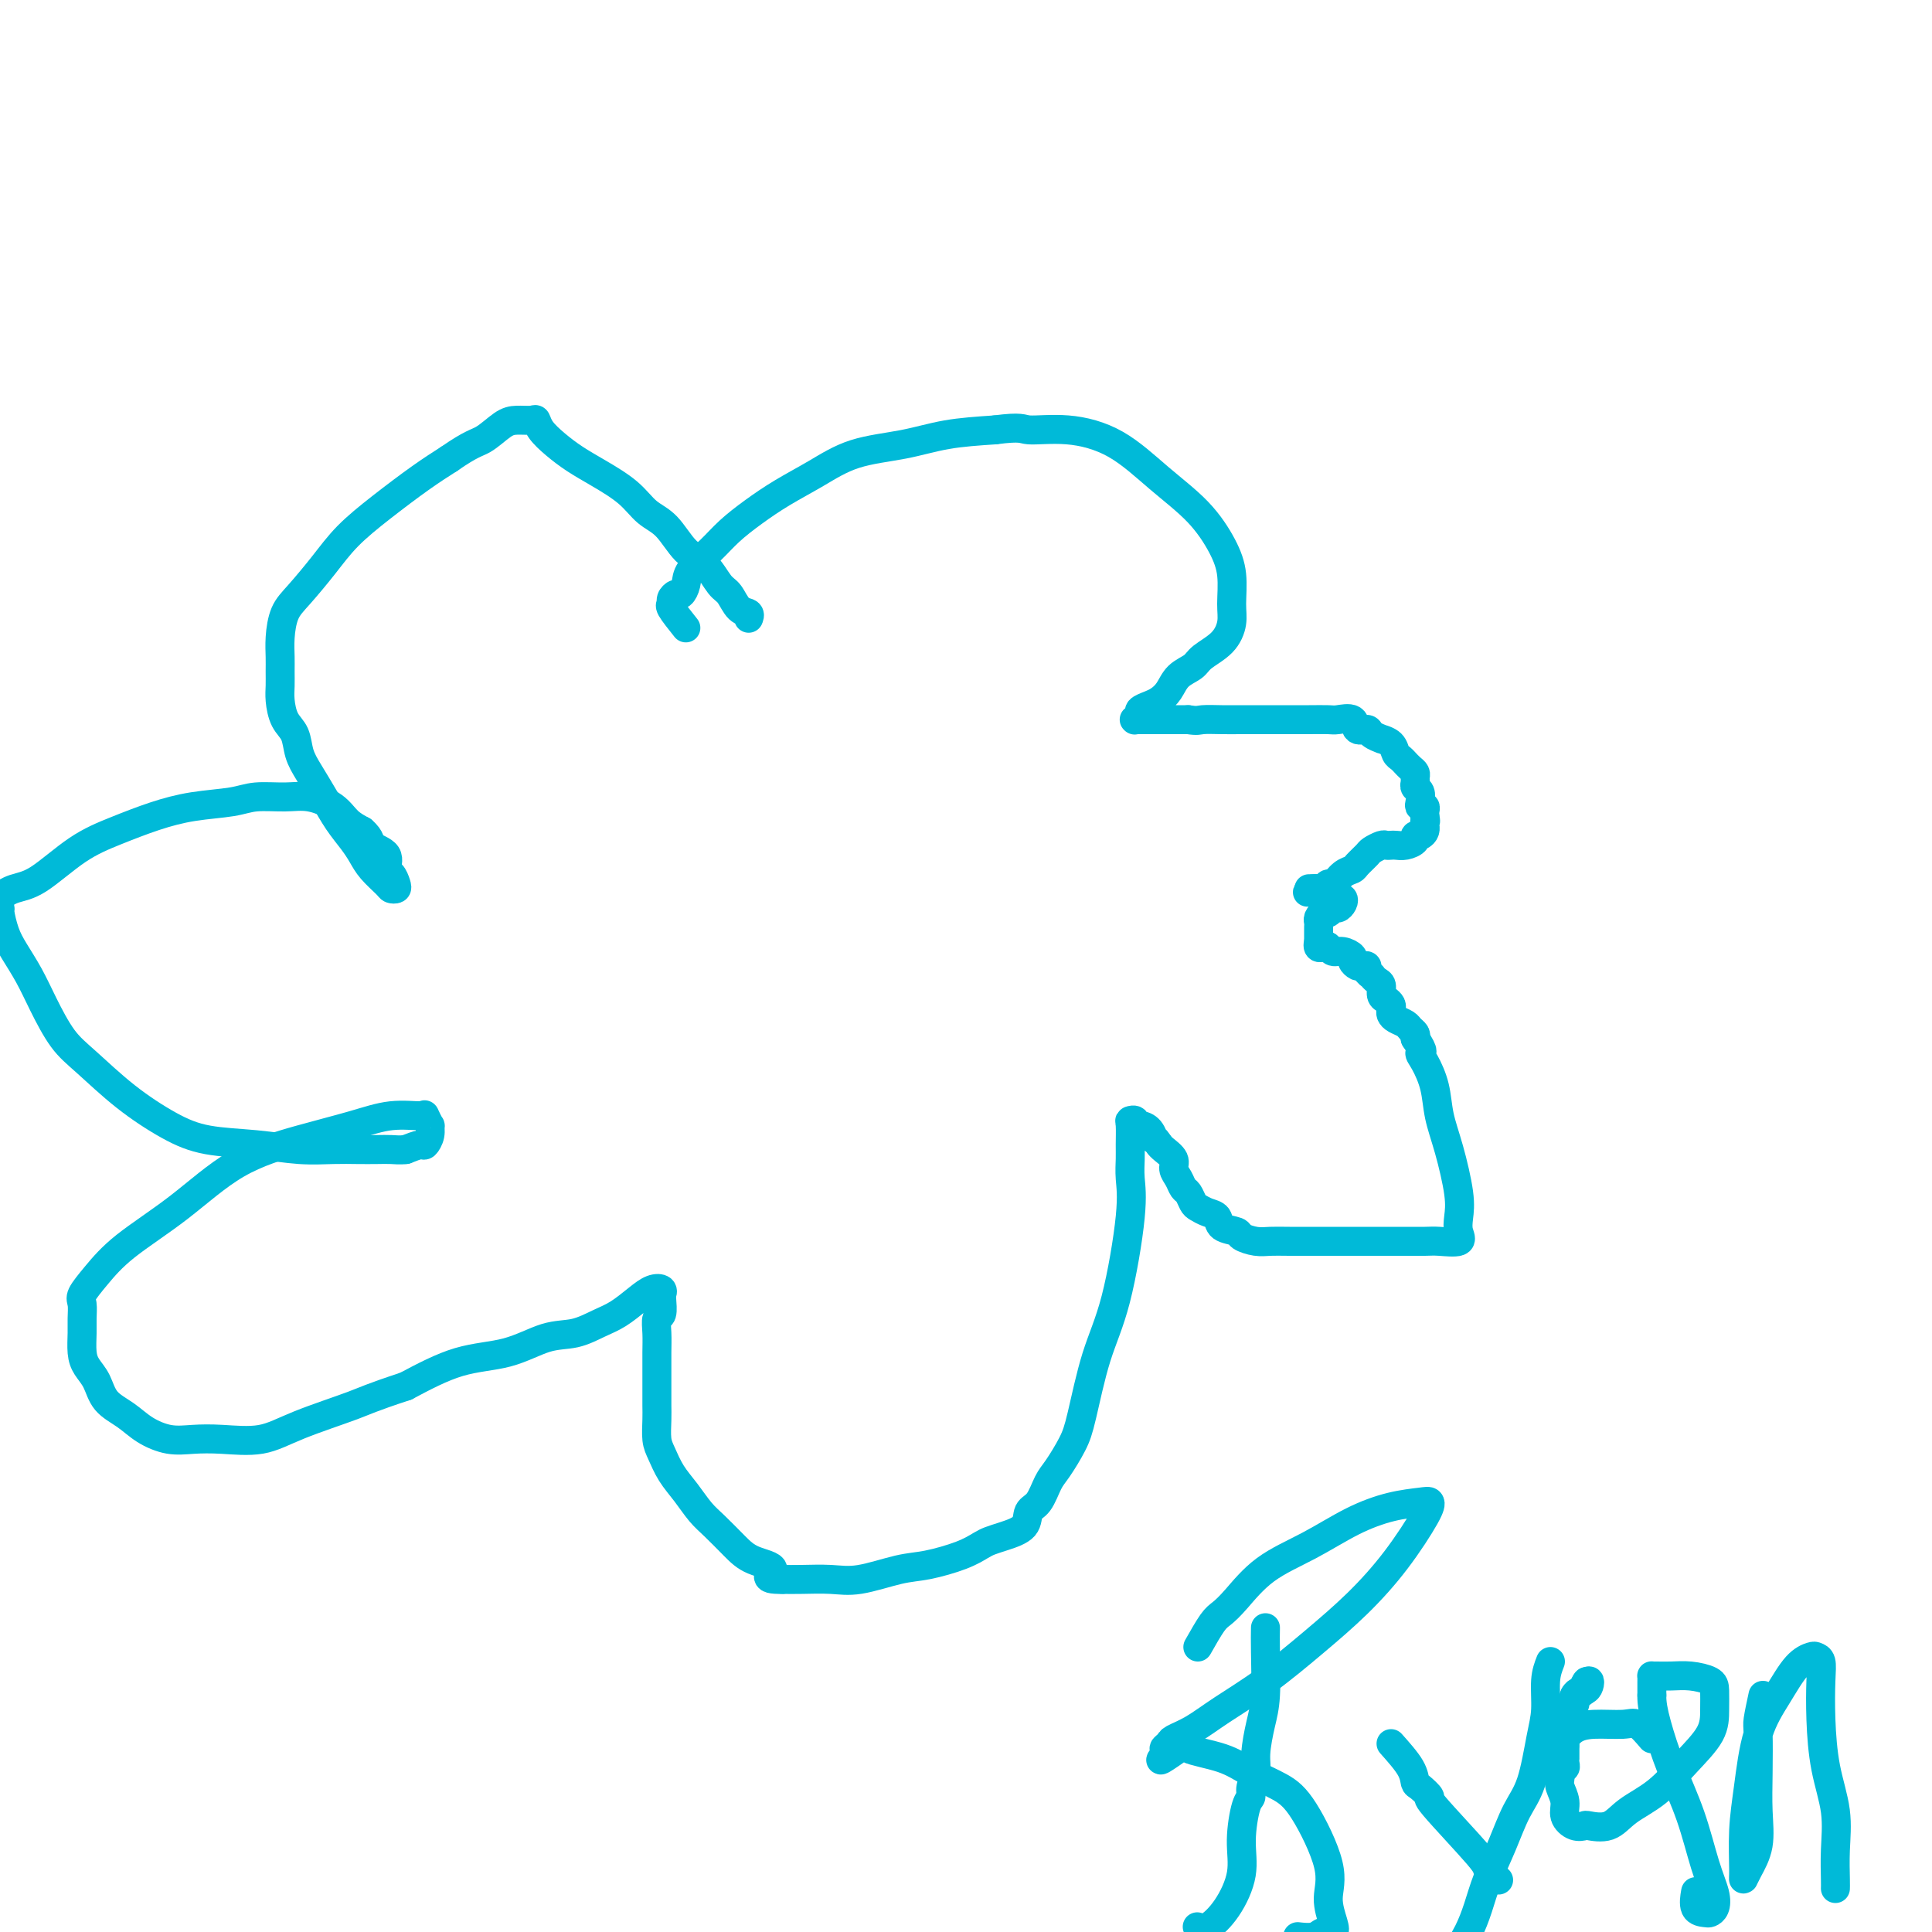 <svg viewBox='0 0 400 400' version='1.1' xmlns='http://www.w3.org/2000/svg' xmlns:xlink='http://www.w3.org/1999/xlink'><g fill='none' stroke='#00BAD8' stroke-width='6' stroke-linecap='round' stroke-linejoin='round'><path d='M142,130c-1.274,-1.599 -2.549,-3.197 -3,-4c-0.451,-0.803 -0.079,-0.809 0,-1c0.079,-0.191 -0.136,-0.567 0,-1c0.136,-0.433 0.623,-0.923 1,-1c0.377,-0.077 0.644,0.258 1,0c0.356,-0.258 0.799,-1.111 1,-2c0.201,-0.889 0.158,-1.816 1,-3c0.842,-1.184 2.568,-2.626 4,-4c1.432,-1.374 2.570,-2.679 4,-4c1.430,-1.321 3.153,-2.657 5,-4c1.847,-1.343 3.820,-2.692 6,-4c2.180,-1.308 4.568,-2.574 7,-4c2.432,-1.426 4.910,-3.011 8,-4c3.090,-0.989 6.794,-1.382 10,-2c3.206,-0.618 5.916,-1.462 9,-2c3.084,-0.538 6.542,-0.769 10,-1'/><path d='M206,89c5.718,-0.749 5.512,-0.121 7,0c1.488,0.121 4.671,-0.265 8,0c3.329,0.265 6.805,1.181 10,3c3.195,1.819 6.110,4.542 9,7c2.890,2.458 5.756,4.653 8,7c2.244,2.347 3.865,4.848 5,7c1.135,2.152 1.783,3.956 2,6c0.217,2.044 0.005,4.330 0,6c-0.005,1.670 0.199,2.726 0,4c-0.199,1.274 -0.802,2.768 -2,4c-1.198,1.232 -2.993,2.204 -4,3c-1.007,0.796 -1.228,1.418 -2,2c-0.772,0.582 -2.095,1.126 -3,2c-0.905,0.874 -1.390,2.079 -2,3c-0.610,0.921 -1.344,1.557 -2,2c-0.656,0.443 -1.233,0.693 -2,1c-0.767,0.307 -1.724,0.671 -2,1c-0.276,0.329 0.129,0.624 0,1c-0.129,0.376 -0.793,0.833 -1,1c-0.207,0.167 0.042,0.045 0,0c-0.042,-0.045 -0.376,-0.012 0,0c0.376,0.012 1.462,0.003 2,0c0.538,-0.003 0.528,-0.001 1,0c0.472,0.001 1.425,0.000 2,0c0.575,-0.000 0.773,-0.000 1,0c0.227,0.000 0.484,0.000 1,0c0.516,-0.000 1.290,-0.000 2,0c0.710,0.000 1.355,0.000 2,0'/><path d='M246,149c2.030,0.309 2.106,0.083 3,0c0.894,-0.083 2.605,-0.022 4,0c1.395,0.022 2.475,0.006 4,0c1.525,-0.006 3.495,-0.001 5,0c1.505,0.001 2.543,-0.002 4,0c1.457,0.002 3.331,0.008 5,0c1.669,-0.008 3.134,-0.031 4,0c0.866,0.031 1.134,0.116 2,0c0.866,-0.116 2.331,-0.434 3,0c0.669,0.434 0.542,1.618 1,2c0.458,0.382 1.503,-0.039 2,0c0.497,0.039 0.448,0.539 1,1c0.552,0.461 1.706,0.883 2,1c0.294,0.117 -0.271,-0.070 0,0c0.271,0.070 1.378,0.396 2,1c0.622,0.604 0.758,1.485 1,2c0.242,0.515 0.591,0.663 1,1c0.409,0.337 0.880,0.864 1,1c0.120,0.136 -0.111,-0.118 0,0c0.111,0.118 0.565,0.609 1,1c0.435,0.391 0.852,0.681 1,1c0.148,0.319 0.026,0.666 0,1c-0.026,0.334 0.045,0.654 0,1c-0.045,0.346 -0.204,0.719 0,1c0.204,0.281 0.773,0.471 1,1c0.227,0.529 0.113,1.399 0,2c-0.113,0.601 -0.226,0.934 0,1c0.226,0.066 0.792,-0.136 1,0c0.208,0.136 0.060,0.610 0,1c-0.060,0.390 -0.030,0.695 0,1'/><path d='M295,169c0.309,1.555 0.080,0.942 0,1c-0.080,0.058 -0.012,0.785 0,1c0.012,0.215 -0.034,-0.083 0,0c0.034,0.083 0.147,0.548 0,1c-0.147,0.452 -0.554,0.892 -1,1c-0.446,0.108 -0.931,-0.115 -1,0c-0.069,0.115 0.280,0.567 0,1c-0.280,0.433 -1.187,0.847 -2,1c-0.813,0.153 -1.531,0.044 -2,0c-0.469,-0.044 -0.688,-0.024 -1,0c-0.312,0.024 -0.718,0.052 -1,0c-0.282,-0.052 -0.442,-0.182 -1,0c-0.558,0.182 -1.514,0.677 -2,1c-0.486,0.323 -0.501,0.472 -1,1c-0.499,0.528 -1.482,1.433 -2,2c-0.518,0.567 -0.573,0.797 -1,1c-0.427,0.203 -1.228,0.380 -2,1c-0.772,0.620 -1.516,1.683 -2,2c-0.484,0.317 -0.709,-0.111 -1,0c-0.291,0.111 -0.650,0.762 -1,1c-0.350,0.238 -0.692,0.064 -1,0c-0.308,-0.064 -0.583,-0.017 -1,0c-0.417,0.017 -0.976,0.005 -1,0c-0.024,-0.005 0.488,-0.002 1,0'/><path d='M272,184c-3.011,1.503 -0.037,0.259 1,0c1.037,-0.259 0.137,0.466 0,1c-0.137,0.534 0.488,0.875 1,1c0.512,0.125 0.911,0.033 1,0c0.089,-0.033 -0.133,-0.006 0,0c0.133,0.006 0.621,-0.008 1,0c0.379,0.008 0.649,0.040 1,0c0.351,-0.040 0.785,-0.150 1,0c0.215,0.150 0.213,0.561 0,1c-0.213,0.439 -0.635,0.905 -1,1c-0.365,0.095 -0.672,-0.182 -1,0c-0.328,0.182 -0.676,0.822 -1,1c-0.324,0.178 -0.623,-0.107 -1,0c-0.377,0.107 -0.833,0.606 -1,1c-0.167,0.394 -0.045,0.683 0,1c0.045,0.317 0.012,0.662 0,1c-0.012,0.338 -0.003,0.668 0,1c0.003,0.332 0.001,0.666 0,1c-0.001,0.334 -0.000,0.667 0,1'/><path d='M273,195c-0.443,1.636 0.449,1.226 1,1c0.551,-0.226 0.760,-0.268 1,0c0.240,0.268 0.512,0.846 1,1c0.488,0.154 1.191,-0.116 2,0c0.809,0.116 1.723,0.619 2,1c0.277,0.381 -0.085,0.641 0,1c0.085,0.359 0.615,0.818 1,1c0.385,0.182 0.624,0.086 1,0c0.376,-0.086 0.888,-0.163 1,0c0.112,0.163 -0.176,0.568 0,1c0.176,0.432 0.817,0.893 1,1c0.183,0.107 -0.092,-0.140 0,0c0.092,0.140 0.550,0.667 1,1c0.450,0.333 0.891,0.470 1,1c0.109,0.530 -0.115,1.451 0,2c0.115,0.549 0.569,0.724 1,1c0.431,0.276 0.840,0.651 1,1c0.160,0.349 0.070,0.671 0,1c-0.070,0.329 -0.120,0.666 0,1c0.120,0.334 0.411,0.667 1,1c0.589,0.333 1.478,0.667 2,1c0.522,0.333 0.679,0.667 1,1c0.321,0.333 0.806,0.667 1,1c0.194,0.333 0.097,0.667 0,1'/><path d='M293,215c2.207,3.249 1.224,2.871 1,3c-0.224,0.129 0.312,0.764 1,2c0.688,1.236 1.530,3.072 2,5c0.470,1.928 0.570,3.948 1,6c0.430,2.052 1.191,4.137 2,7c0.809,2.863 1.668,6.504 2,9c0.332,2.496 0.138,3.846 0,5c-0.138,1.154 -0.220,2.113 0,3c0.220,0.887 0.741,1.702 0,2c-0.741,0.298 -2.743,0.080 -4,0c-1.257,-0.080 -1.767,-0.021 -3,0c-1.233,0.021 -3.187,0.006 -5,0c-1.813,-0.006 -3.485,-0.001 -6,0c-2.515,0.001 -5.872,-0.003 -9,0c-3.128,0.003 -6.026,0.012 -8,0c-1.974,-0.012 -3.023,-0.044 -4,0c-0.977,0.044 -1.882,0.163 -3,0c-1.118,-0.163 -2.449,-0.607 -3,-1c-0.551,-0.393 -0.322,-0.736 -1,-1c-0.678,-0.264 -2.261,-0.451 -3,-1c-0.739,-0.549 -0.632,-1.460 -1,-2c-0.368,-0.540 -1.212,-0.707 -2,-1c-0.788,-0.293 -1.520,-0.711 -2,-1c-0.480,-0.289 -0.707,-0.447 -1,-1c-0.293,-0.553 -0.651,-1.499 -1,-2c-0.349,-0.501 -0.689,-0.558 -1,-1c-0.311,-0.442 -0.594,-1.270 -1,-2c-0.406,-0.730 -0.933,-1.360 -1,-2c-0.067,-0.640 0.328,-1.288 0,-2c-0.328,-0.712 -1.379,-1.489 -2,-2c-0.621,-0.511 -0.810,-0.755 -1,-1'/><path d='M240,237c-1.277,-1.979 -0.968,-0.926 -1,-1c-0.032,-0.074 -0.405,-1.274 -1,-2c-0.595,-0.726 -1.413,-0.979 -2,-1c-0.587,-0.021 -0.942,0.189 -1,0c-0.058,-0.189 0.181,-0.778 0,-1c-0.181,-0.222 -0.781,-0.077 -1,0c-0.219,0.077 -0.057,0.085 0,1c0.057,0.915 0.007,2.737 0,4c-0.007,1.263 0.028,1.965 0,3c-0.028,1.035 -0.119,2.401 0,4c0.119,1.599 0.447,3.430 0,8c-0.447,4.570 -1.671,11.879 -3,17c-1.329,5.121 -2.765,8.056 -4,12c-1.235,3.944 -2.270,8.899 -3,12c-0.730,3.101 -1.156,4.349 -2,6c-0.844,1.651 -2.107,3.706 -3,5c-0.893,1.294 -1.414,1.828 -2,3c-0.586,1.172 -1.235,2.983 -2,4c-0.765,1.017 -1.646,1.242 -2,2c-0.354,0.758 -0.181,2.051 -1,3c-0.819,0.949 -2.630,1.554 -4,2c-1.370,0.446 -2.298,0.734 -3,1c-0.702,0.266 -1.176,0.510 -2,1c-0.824,0.490 -1.996,1.228 -4,2c-2.004,0.772 -4.840,1.580 -7,2c-2.160,0.420 -3.645,0.452 -6,1c-2.355,0.548 -5.580,1.611 -8,2c-2.420,0.389 -4.036,0.105 -6,0c-1.964,-0.105 -4.275,-0.030 -6,0c-1.725,0.030 -2.862,0.015 -4,0'/><path d='M162,327c-4.902,0.099 -2.156,-1.155 -2,-2c0.156,-0.845 -2.279,-1.282 -4,-2c-1.721,-0.718 -2.730,-1.717 -4,-3c-1.270,-1.283 -2.802,-2.850 -4,-4c-1.198,-1.150 -2.062,-1.881 -3,-3c-0.938,-1.119 -1.950,-2.624 -3,-4c-1.050,-1.376 -2.138,-2.623 -3,-4c-0.862,-1.377 -1.499,-2.885 -2,-4c-0.501,-1.115 -0.866,-1.838 -1,-3c-0.134,-1.162 -0.036,-2.764 0,-4c0.036,-1.236 0.010,-2.105 0,-3c-0.010,-0.895 -0.004,-1.816 0,-3c0.004,-1.184 0.005,-2.630 0,-4c-0.005,-1.370 -0.015,-2.665 0,-4c0.015,-1.335 0.057,-2.712 0,-4c-0.057,-1.288 -0.212,-2.488 0,-3c0.212,-0.512 0.790,-0.337 1,-1c0.210,-0.663 0.051,-2.165 0,-3c-0.051,-0.835 0.006,-1.003 0,-1c-0.006,0.003 -0.077,0.179 0,0c0.077,-0.179 0.300,-0.711 0,-1c-0.300,-0.289 -1.124,-0.333 -2,0c-0.876,0.333 -1.803,1.043 -3,2c-1.197,0.957 -2.665,2.162 -4,3c-1.335,0.838 -2.537,1.310 -4,2c-1.463,0.690 -3.188,1.596 -5,2c-1.812,0.404 -3.713,0.304 -6,1c-2.287,0.696 -4.962,2.187 -8,3c-3.038,0.813 -6.439,0.946 -10,2c-3.561,1.054 -7.280,3.027 -11,5'/><path d='M84,287c-7.339,2.414 -8.188,2.948 -11,4c-2.812,1.052 -7.587,2.623 -11,4c-3.413,1.377 -5.462,2.560 -8,3c-2.538,0.440 -5.563,0.137 -8,0c-2.437,-0.137 -4.284,-0.107 -6,0c-1.716,0.107 -3.299,0.293 -5,0c-1.701,-0.293 -3.520,-1.065 -5,-2c-1.480,-0.935 -2.621,-2.034 -4,-3c-1.379,-0.966 -2.996,-1.799 -4,-3c-1.004,-1.201 -1.393,-2.772 -2,-4c-0.607,-1.228 -1.430,-2.115 -2,-3c-0.570,-0.885 -0.887,-1.769 -1,-3c-0.113,-1.231 -0.023,-2.810 0,-4c0.023,-1.190 -0.022,-1.992 0,-3c0.022,-1.008 0.111,-2.222 0,-3c-0.111,-0.778 -0.423,-1.120 0,-2c0.423,-0.880 1.581,-2.297 3,-4c1.419,-1.703 3.097,-3.691 6,-6c2.903,-2.309 7.029,-4.938 11,-8c3.971,-3.062 7.786,-6.557 12,-9c4.214,-2.443 8.827,-3.834 13,-5c4.173,-1.166 7.907,-2.108 11,-3c3.093,-0.892 5.547,-1.733 8,-2c2.453,-0.267 4.907,0.039 6,0c1.093,-0.039 0.825,-0.423 1,0c0.175,0.423 0.791,1.654 1,2c0.209,0.346 0.009,-0.192 0,0c-0.009,0.192 0.173,1.113 0,2c-0.173,0.887 -0.700,1.739 -1,2c-0.300,0.261 -0.371,-0.068 -1,0c-0.629,0.068 -1.814,0.534 -3,1'/><path d='M84,238c-1.166,0.155 -2.079,0.042 -3,0c-0.921,-0.042 -1.848,-0.015 -3,0c-1.152,0.015 -2.529,0.016 -4,0c-1.471,-0.016 -3.037,-0.050 -5,0c-1.963,0.050 -4.325,0.183 -7,0c-2.675,-0.183 -5.663,-0.681 -9,-1c-3.337,-0.319 -7.021,-0.459 -10,-1c-2.979,-0.541 -5.252,-1.483 -8,-3c-2.748,-1.517 -5.971,-3.608 -9,-6c-3.029,-2.392 -5.865,-5.084 -8,-7c-2.135,-1.916 -3.570,-3.057 -5,-5c-1.430,-1.943 -2.856,-4.689 -4,-7c-1.144,-2.311 -2.005,-4.187 -3,-6c-0.995,-1.813 -2.125,-3.563 -3,-5c-0.875,-1.437 -1.494,-2.560 -2,-4c-0.506,-1.440 -0.897,-3.197 -1,-4c-0.103,-0.803 0.084,-0.651 0,-1c-0.084,-0.349 -0.437,-1.198 0,-2c0.437,-0.802 1.664,-1.555 3,-2c1.336,-0.445 2.780,-0.581 5,-2c2.220,-1.419 5.216,-4.120 8,-6c2.784,-1.880 5.355,-2.938 8,-4c2.645,-1.062 5.365,-2.126 8,-3c2.635,-0.874 5.186,-1.556 8,-2c2.814,-0.444 5.891,-0.650 8,-1c2.109,-0.350 3.250,-0.844 5,-1c1.750,-0.156 4.110,0.027 6,0c1.890,-0.027 3.311,-0.265 5,0c1.689,0.265 3.647,1.033 5,2c1.353,0.967 2.101,2.133 3,3c0.899,0.867 1.950,1.433 3,2'/><path d='M75,172c1.969,1.687 1.393,2.406 2,3c0.607,0.594 2.398,1.063 3,2c0.602,0.937 0.014,2.343 0,3c-0.014,0.657 0.545,0.567 1,1c0.455,0.433 0.806,1.389 1,2c0.194,0.611 0.232,0.876 0,1c-0.232,0.124 -0.733,0.106 -1,0c-0.267,-0.106 -0.301,-0.298 -1,-1c-0.699,-0.702 -2.063,-1.912 -3,-3c-0.937,-1.088 -1.448,-2.055 -2,-3c-0.552,-0.945 -1.146,-1.869 -2,-3c-0.854,-1.131 -1.968,-2.470 -3,-4c-1.032,-1.530 -1.982,-3.251 -3,-5c-1.018,-1.749 -2.105,-3.525 -3,-5c-0.895,-1.475 -1.599,-2.649 -2,-4c-0.401,-1.351 -0.500,-2.879 -1,-4c-0.500,-1.121 -1.402,-1.836 -2,-3c-0.598,-1.164 -0.893,-2.778 -1,-4c-0.107,-1.222 -0.027,-2.053 0,-3c0.027,-0.947 0.000,-2.012 0,-3c-0.000,-0.988 0.025,-1.901 0,-3c-0.025,-1.099 -0.102,-2.386 0,-4c0.102,-1.614 0.383,-3.557 1,-5c0.617,-1.443 1.570,-2.388 3,-4c1.430,-1.612 3.336,-3.890 5,-6c1.664,-2.110 3.085,-4.050 5,-6c1.915,-1.950 4.323,-3.910 7,-6c2.677,-2.090 5.622,-4.312 8,-6c2.378,-1.688 4.189,-2.844 6,-4'/><path d='M93,95c4.628,-3.216 5.699,-3.255 7,-4c1.301,-0.745 2.834,-2.194 4,-3c1.166,-0.806 1.967,-0.967 3,-1c1.033,-0.033 2.299,0.063 3,0c0.701,-0.063 0.839,-0.286 1,0c0.161,0.286 0.346,1.079 1,2c0.654,0.921 1.777,1.969 3,3c1.223,1.031 2.546,2.045 4,3c1.454,0.955 3.039,1.852 5,3c1.961,1.148 4.300,2.546 6,4c1.700,1.454 2.763,2.964 4,4c1.237,1.036 2.649,1.599 4,3c1.351,1.401 2.641,3.640 4,5c1.359,1.360 2.788,1.842 4,3c1.212,1.158 2.205,2.994 3,4c0.795,1.006 1.390,1.184 2,2c0.610,0.816 1.236,2.270 2,3c0.764,0.730 1.667,0.735 2,1c0.333,0.265 0.095,0.790 0,1c-0.095,0.210 -0.048,0.105 0,0'/><path d='M262,337c-0.022,1.235 -0.043,2.469 0,5c0.043,2.531 0.151,6.358 0,9c-0.151,2.642 -0.562,4.098 -1,6c-0.438,1.902 -0.905,4.249 -1,6c-0.095,1.751 0.180,2.907 0,4c-0.180,1.093 -0.817,2.124 -1,3c-0.183,0.876 0.087,1.598 0,2c-0.087,0.402 -0.530,0.483 -1,2c-0.470,1.517 -0.967,4.469 -1,7c-0.033,2.531 0.397,4.639 0,7c-0.397,2.361 -1.622,4.973 -3,7c-1.378,2.027 -2.909,3.469 -4,4c-1.091,0.531 -1.740,0.152 -2,0c-0.260,-0.152 -0.130,-0.076 0,0'/><path d='M248,341c1.099,-1.937 2.198,-3.875 3,-5c0.802,-1.125 1.306,-1.438 2,-2c0.694,-0.562 1.576,-1.373 3,-3c1.424,-1.627 3.390,-4.072 6,-6c2.610,-1.928 5.866,-3.341 9,-5c3.134,-1.659 6.147,-3.565 9,-5c2.853,-1.435 5.547,-2.400 8,-3c2.453,-0.600 4.666,-0.834 6,-1c1.334,-0.166 1.789,-0.263 2,0c0.211,0.263 0.178,0.887 -1,3c-1.178,2.113 -3.500,5.716 -6,9c-2.500,3.284 -5.179,6.248 -8,9c-2.821,2.752 -5.786,5.290 -9,8c-3.214,2.710 -6.678,5.590 -10,8c-3.322,2.410 -6.502,4.348 -9,6c-2.498,1.652 -4.312,3.017 -6,4c-1.688,0.983 -3.248,1.584 -4,2c-0.752,0.416 -0.696,0.648 -1,1c-0.304,0.352 -0.966,0.826 -1,1c-0.034,0.174 0.562,0.050 1,0c0.438,-0.050 0.719,-0.025 1,0'/><path d='M243,362c-5.680,4.663 -0.880,1.321 1,0c1.880,-1.321 0.839,-0.622 2,0c1.161,0.622 4.522,1.165 7,2c2.478,0.835 4.071,1.961 6,3c1.929,1.039 4.195,1.990 6,3c1.805,1.010 3.151,2.079 5,5c1.849,2.921 4.202,7.696 5,11c0.798,3.304 0.041,5.138 0,7c-0.041,1.862 0.633,3.753 1,5c0.367,1.247 0.427,1.851 0,2c-0.427,0.149 -1.341,-0.156 -2,0c-0.659,0.156 -1.062,0.773 -2,1c-0.938,0.227 -2.411,0.065 -3,0c-0.589,-0.065 -0.295,-0.032 0,0'/><path d='M288,361c1.589,1.786 3.177,3.573 4,5c0.823,1.427 0.880,2.495 1,3c0.120,0.505 0.303,0.449 1,1c0.697,0.551 1.907,1.710 2,2c0.093,0.290 -0.931,-0.290 1,2c1.931,2.290 6.817,7.449 9,10c2.183,2.551 1.665,2.495 2,3c0.335,0.505 1.524,1.573 2,2c0.476,0.427 0.238,0.214 0,0'/><path d='M321,344c-0.442,1.130 -0.884,2.260 -1,4c-0.116,1.740 0.093,4.091 0,6c-0.093,1.909 -0.490,3.377 -1,6c-0.510,2.623 -1.134,6.402 -2,9c-0.866,2.598 -1.975,4.014 -3,6c-1.025,1.986 -1.966,4.540 -3,7c-1.034,2.460 -2.160,4.826 -3,7c-0.840,2.174 -1.394,4.158 -2,6c-0.606,1.842 -1.262,3.544 -2,5c-0.738,1.456 -1.556,2.666 -2,4c-0.444,1.334 -0.514,2.791 -1,4c-0.486,1.209 -1.388,2.170 -2,3c-0.612,0.830 -0.935,1.529 -1,2c-0.065,0.471 0.127,0.714 0,1c-0.127,0.286 -0.573,0.615 -1,1c-0.427,0.385 -0.836,0.824 -1,1c-0.164,0.176 -0.082,0.088 0,0'/><path d='M342,360c-1.082,-1.273 -2.163,-2.545 -3,-3c-0.837,-0.455 -1.429,-0.092 -3,0c-1.571,0.092 -4.120,-0.088 -6,0c-1.880,0.088 -3.092,0.443 -4,1c-0.908,0.557 -1.512,1.316 -2,2c-0.488,0.684 -0.859,1.294 -1,2c-0.141,0.706 -0.052,1.507 0,2c0.052,0.493 0.066,0.678 0,1c-0.066,0.322 -0.214,0.781 0,1c0.214,0.219 0.789,0.199 1,0c0.211,-0.199 0.056,-0.578 0,-1c-0.056,-0.422 -0.015,-0.887 0,-1c0.015,-0.113 0.003,0.126 0,0c-0.003,-0.126 0.002,-0.619 0,-1c-0.002,-0.381 -0.013,-0.652 0,-1c0.013,-0.348 0.048,-0.772 0,-1c-0.048,-0.228 -0.181,-0.260 0,-1c0.181,-0.740 0.676,-2.189 1,-4c0.324,-1.811 0.476,-3.985 1,-5c0.524,-1.015 1.419,-0.870 2,-1c0.581,-0.130 0.849,-0.535 1,-1c0.151,-0.465 0.186,-0.990 0,-1c-0.186,-0.010 -0.593,0.495 -1,1'/><path d='M328,349c0.904,-2.130 0.663,0.044 0,1c-0.663,0.956 -1.747,0.693 -2,1c-0.253,0.307 0.326,1.183 0,2c-0.326,0.817 -1.555,1.574 -2,2c-0.445,0.426 -0.105,0.522 0,1c0.105,0.478 -0.024,1.339 0,2c0.024,0.661 0.201,1.121 0,2c-0.201,0.879 -0.782,2.178 -1,3c-0.218,0.822 -0.074,1.168 0,2c0.074,0.832 0.078,2.150 0,3c-0.078,0.850 -0.238,1.233 0,2c0.238,0.767 0.873,1.918 1,3c0.127,1.082 -0.255,2.096 0,3c0.255,0.904 1.147,1.698 2,2c0.853,0.302 1.668,0.113 2,0c0.332,-0.113 0.180,-0.149 1,0c0.820,0.149 2.612,0.484 4,0c1.388,-0.484 2.372,-1.787 4,-3c1.628,-1.213 3.901,-2.334 6,-4c2.099,-1.666 4.026,-3.875 6,-6c1.974,-2.125 3.995,-4.167 5,-6c1.005,-1.833 0.993,-3.458 1,-5c0.007,-1.542 0.034,-3.002 0,-4c-0.034,-0.998 -0.128,-1.535 -1,-2c-0.872,-0.465 -2.521,-0.857 -4,-1c-1.479,-0.143 -2.789,-0.037 -4,0c-1.211,0.037 -2.325,0.004 -3,0c-0.675,-0.004 -0.913,0.019 -1,0c-0.087,-0.019 -0.023,-0.082 0,0c0.023,0.082 0.007,0.309 0,1c-0.007,0.691 -0.003,1.845 0,3'/><path d='M342,351c-0.056,1.557 0.304,3.449 1,6c0.696,2.551 1.728,5.762 3,9c1.272,3.238 2.782,6.503 4,10c1.218,3.497 2.142,7.224 3,10c0.858,2.776 1.648,4.599 2,6c0.352,1.401 0.266,2.378 0,3c-0.266,0.622 -0.712,0.888 -1,1c-0.288,0.112 -0.417,0.071 -1,0c-0.583,-0.071 -1.618,-0.173 -2,-1c-0.382,-0.827 -0.109,-2.379 0,-3c0.109,-0.621 0.055,-0.310 0,0'/><path d='M365,351c-0.422,1.964 -0.843,3.928 -1,5c-0.157,1.072 -0.049,1.253 0,3c0.049,1.747 0.037,5.061 0,8c-0.037,2.939 -0.101,5.504 0,8c0.101,2.496 0.366,4.922 0,7c-0.366,2.078 -1.363,3.808 -2,5c-0.637,1.192 -0.912,1.847 -1,2c-0.088,0.153 0.013,-0.197 0,-2c-0.013,-1.803 -0.139,-5.060 0,-8c0.139,-2.940 0.541,-5.562 1,-9c0.459,-3.438 0.973,-7.692 2,-11c1.027,-3.308 2.566,-5.670 4,-8c1.434,-2.330 2.763,-4.629 4,-6c1.237,-1.371 2.384,-1.813 3,-2c0.616,-0.187 0.703,-0.118 1,0c0.297,0.118 0.805,0.286 1,1c0.195,0.714 0.077,1.974 0,4c-0.077,2.026 -0.112,4.819 0,8c0.112,3.181 0.370,6.751 1,10c0.630,3.249 1.633,6.177 2,9c0.367,2.823 0.098,5.540 0,8c-0.098,2.460 -0.026,4.662 0,6c0.026,1.338 0.008,1.811 0,2c-0.008,0.189 -0.004,0.095 0,0'/></g>
</svg>